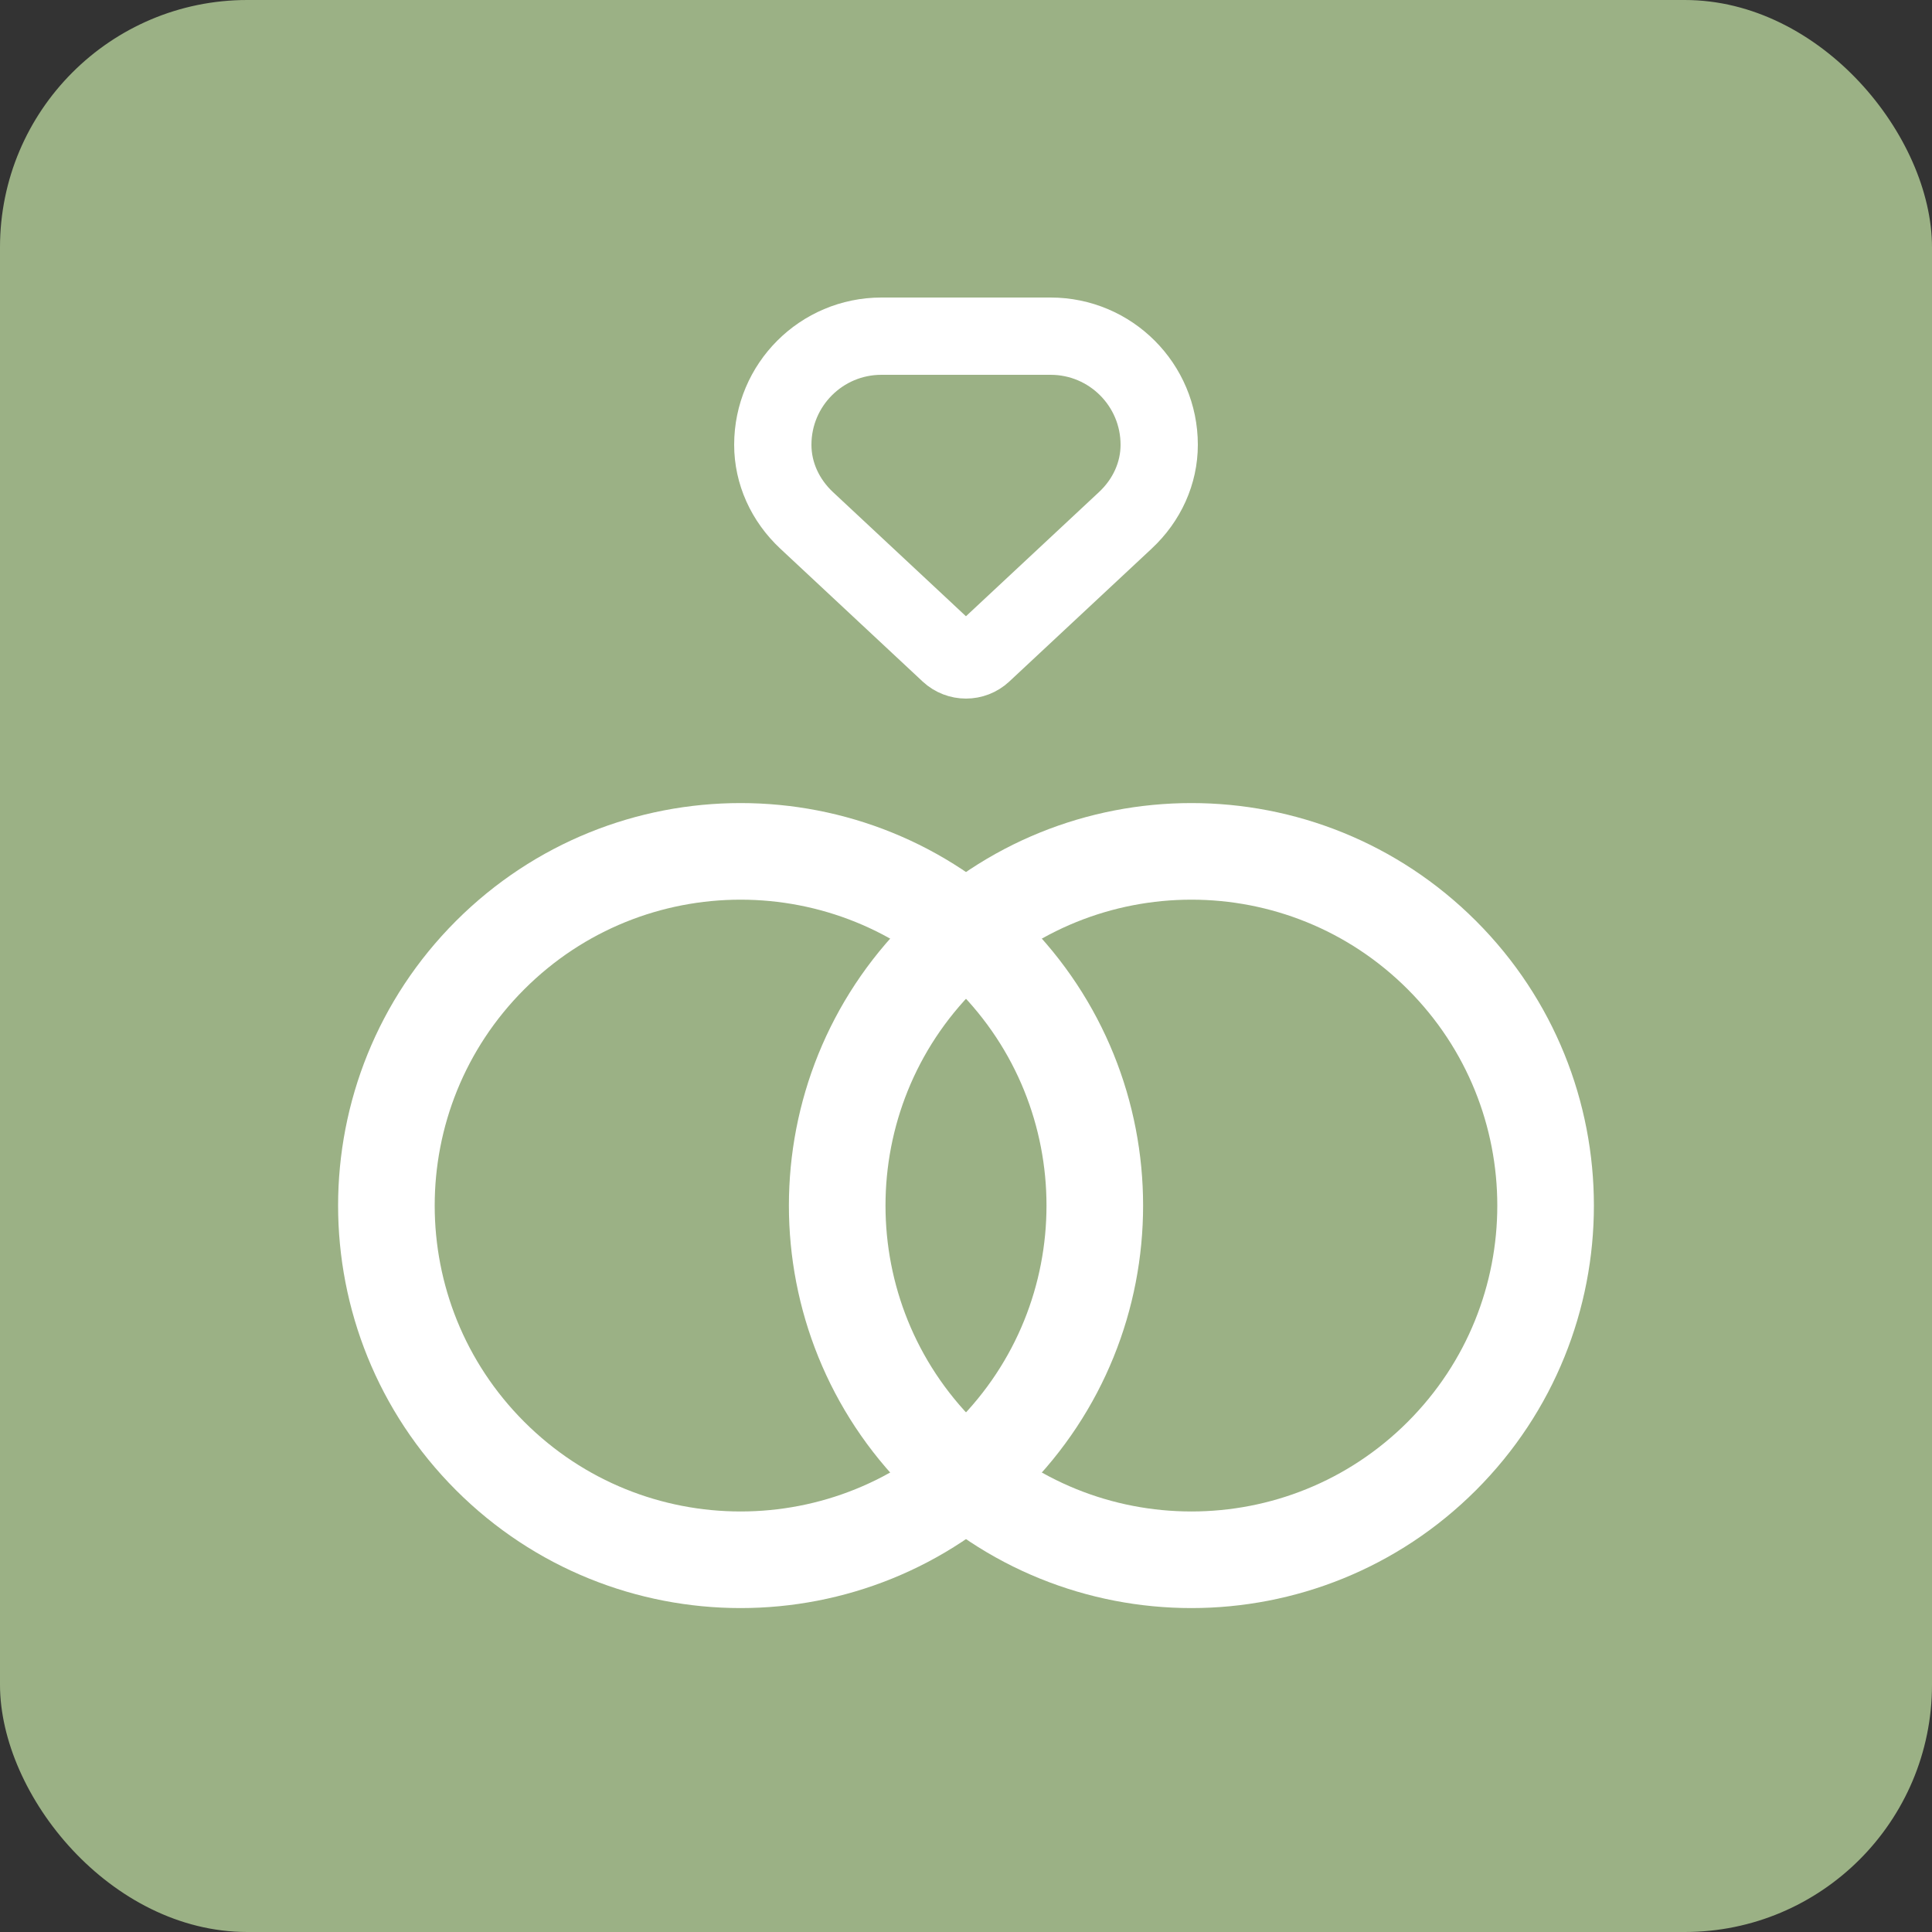 <svg xmlns="http://www.w3.org/2000/svg" version="1.1" xmlns:xlink="http://www.w3.org/1999/xlink" width="500" height="500"><rect width="100%" height="100%" fill="#333333" stroke="none"/><svg width="500" height="500" viewBox="0 0 500 500" fill="none" xmlns="http://www.w3.org/2000/svg">
<rect width="500" height="500" rx="64" fill="#9BB185"></rect>
<path d="M373.151 247.183C408.949 282.981 408.949 341.021 373.151 376.819C337.353 412.617 279.313 412.617 243.515 376.819C207.717 341.021 207.717 282.981 243.515 247.183C279.313 211.384 337.353 211.384 373.151 247.183Z" stroke="white" stroke-width="25" stroke-linecap="round" stroke-linejoin="round"></path>
<path d="M256.485 247.183C292.283 282.981 292.283 341.021 256.485 376.819C220.687 412.617 162.647 412.617 126.849 376.819C91.05 341.021 91.05 282.981 126.849 247.183C162.647 211.384 220.687 211.384 256.485 247.183Z" stroke="white" stroke-width="25" stroke-linecap="round" stroke-linejoin="round"></path>
<path d="M300 115.117C300 122.417 296.85 129.433 291.233 134.667L254.383 169.067C251.917 171.367 248.083 171.367 245.6 169.067L208.767 134.683C203.15 129.433 200 122.417 200 115.117C200 99.583 212.583 87 228.117 87H271.883C287.417 87 300 99.583 300 115.117Z" stroke="white" stroke-width="20" stroke-linecap="round" stroke-linejoin="round"></path>
</svg><style>@media (prefers-color-scheme: light) { :root { filter: none; } }
@media (prefers-color-scheme: dark) { :root { filter: none; } }
</style></svg>